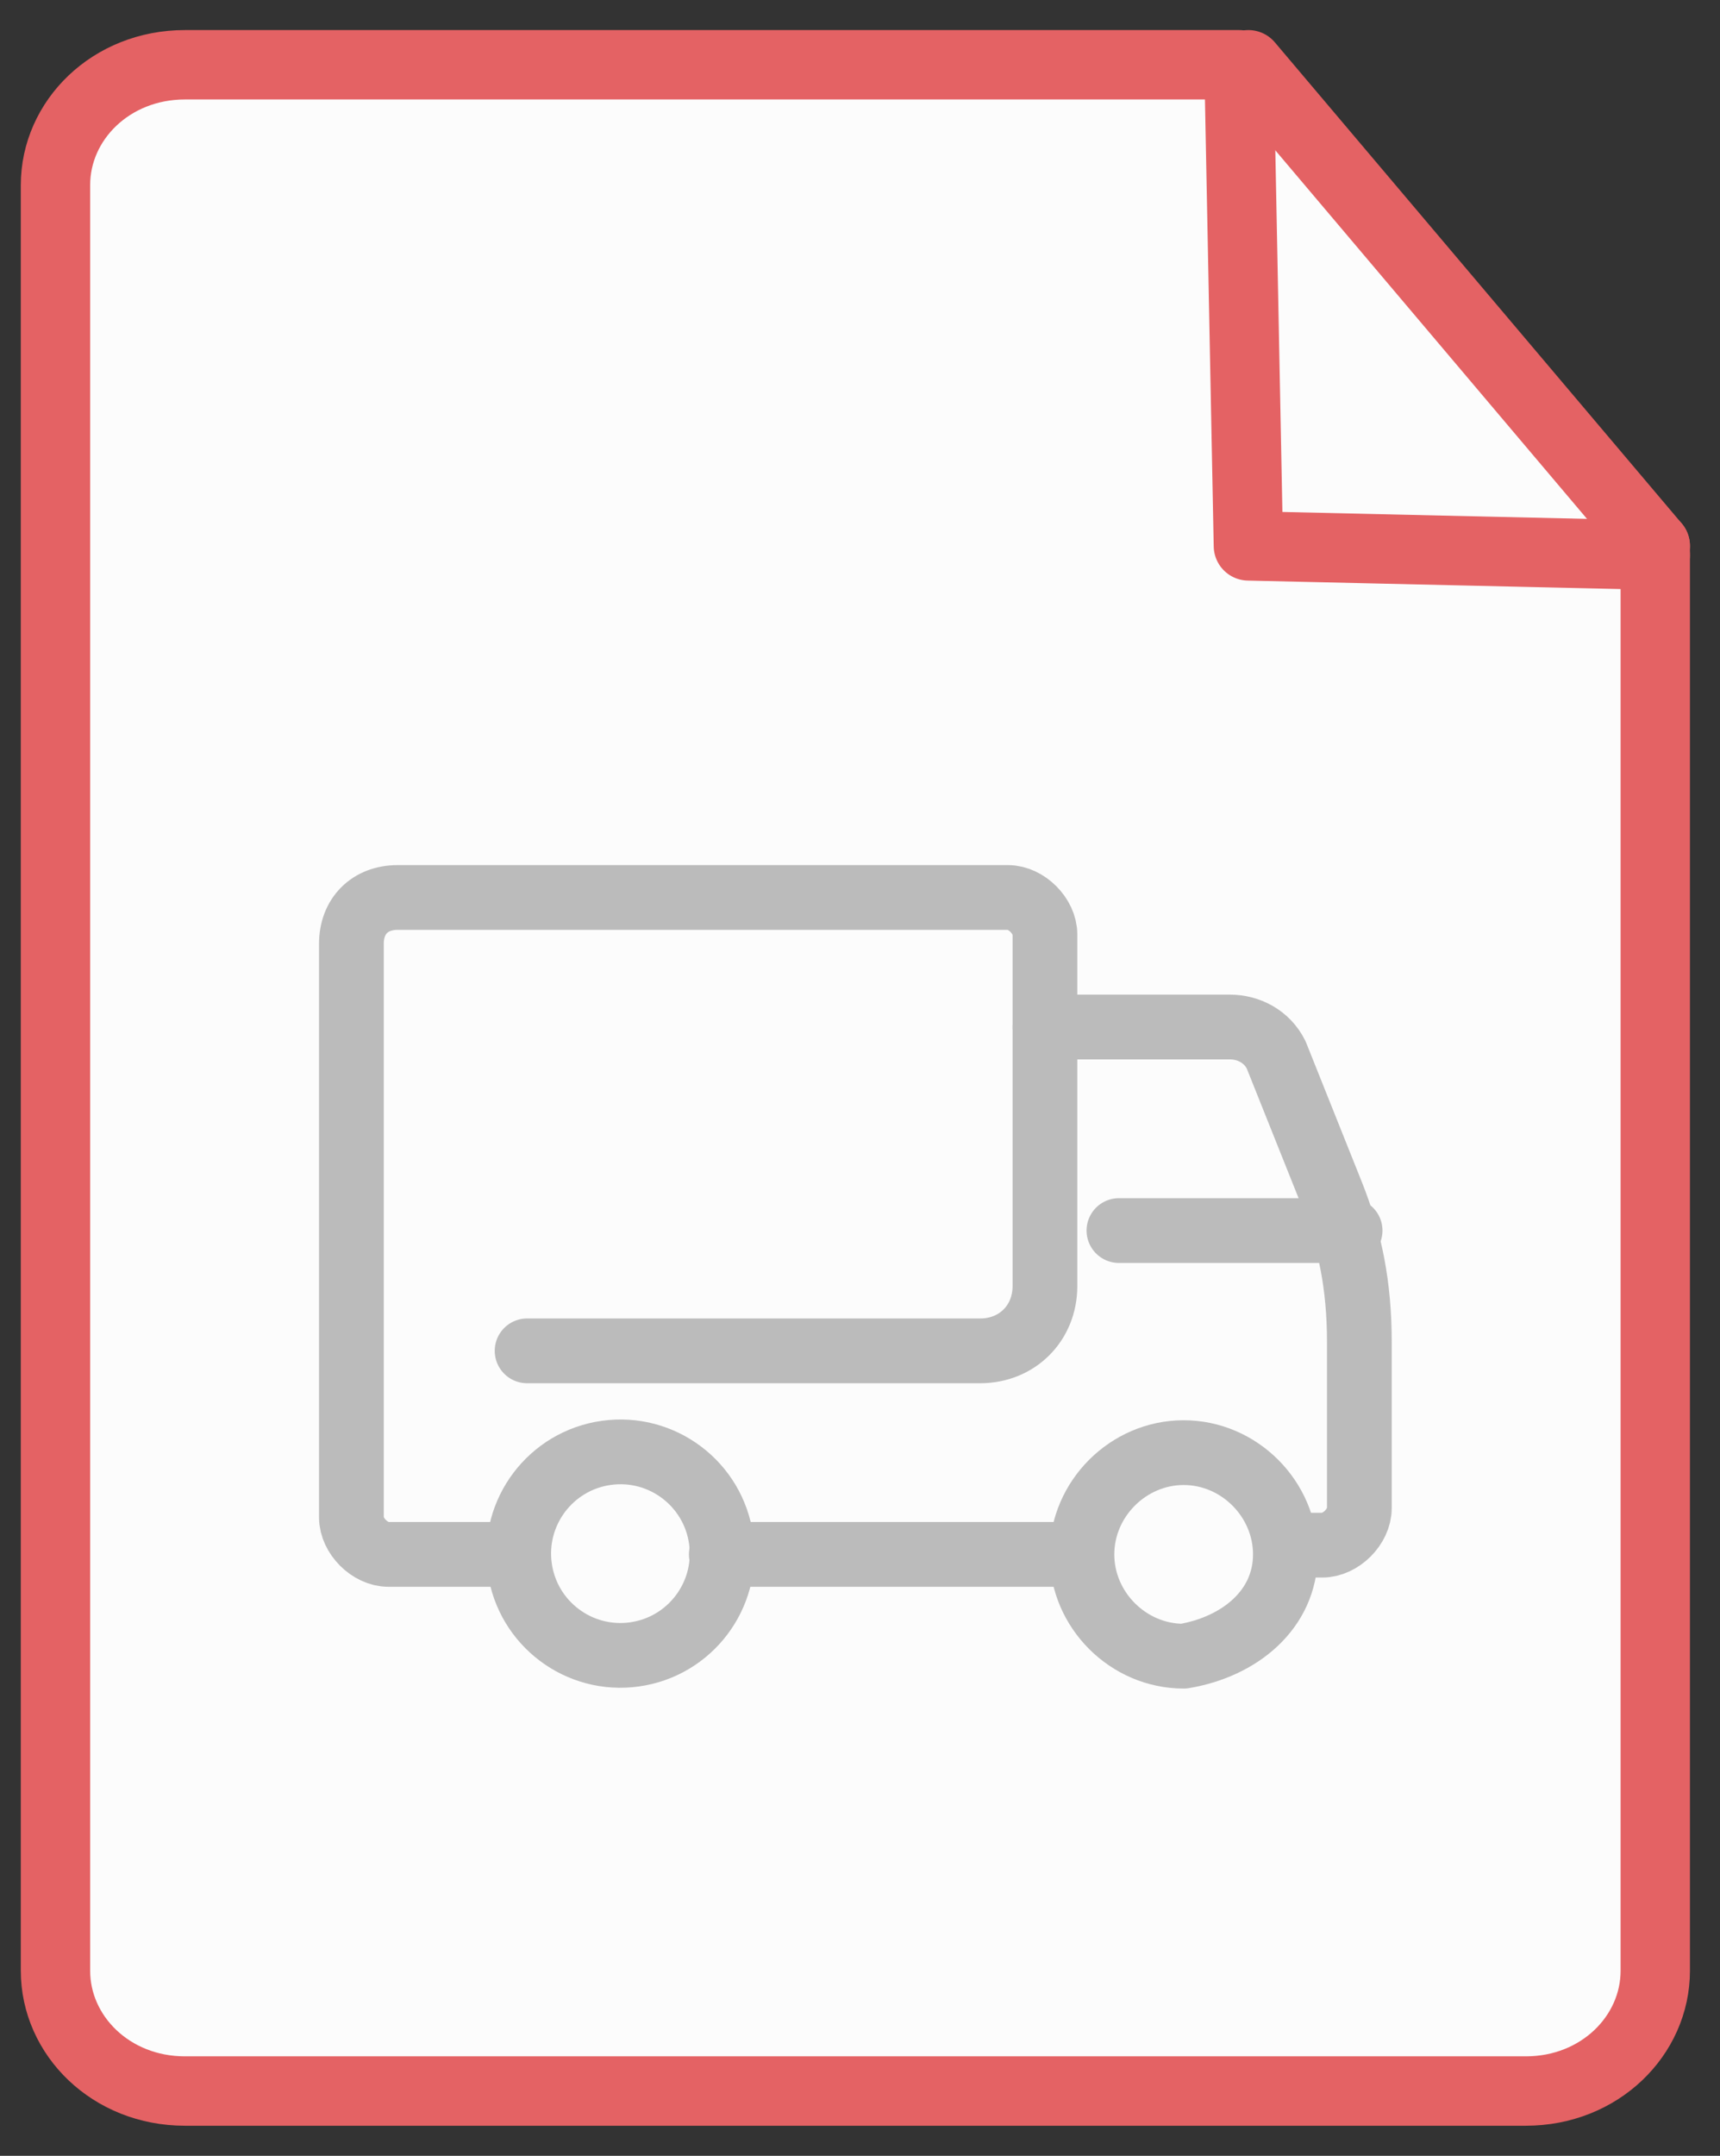 <?xml version="1.0" encoding="utf-8"?>
<!-- Generator: Adobe Illustrator 24.1.0, SVG Export Plug-In . SVG Version: 6.00 Build 0)  -->
<svg version="1.1" id="图层_1" xmlns="http://www.w3.org/2000/svg" xmlns:xlink="http://www.w3.org/1999/xlink" x="0px" y="0px"
	 viewBox="0 0 18.6 23.3" style="enable-background:new 0 0 18.6 23.3;" xml:space="preserve">
<rect x="0" y="0" width="18.6" height="23.3" fill="#333333" stroke="none"/>
<style type="text/css">
	.st0{fill:#FCFCFC;stroke:#E46264;stroke-width:0.75;stroke-linecap:round;stroke-linejoin:round;stroke-miterlimit:10;}
	.st1{fill:none;stroke:#E46264;stroke-width:0.75;stroke-linecap:round;stroke-linejoin:round;stroke-miterlimit:10;}
	.st2{fill:none;stroke:#BBBBBB;stroke-width:0.7;stroke-linecap:round;stroke-linejoin:round;stroke-miterlimit:10;}
</style>
<g>
	<path class="st0" d="M13.4,0.7H2C1.2,0.7,0.6,1.3,0.6,2v19.3c0,0.7,0.6,1.3,1.4,1.3h14.5c0.8,0,1.4-0.6,1.4-1.3V5.9"/>
	<line class="st0" x1="13.5" y1="0.7" x2="17.9" y2="5.9"/>
	<polyline class="st1" points="13.4,0.8 13.5,5.9 17.9,6 	"/>
</g>
<g>
	<path class="st2" d="M5.6,16.8H4.2c-0.2,0-0.4-0.2-0.4-0.4l0-6.2c0-0.3,0.2-0.5,0.5-0.5l6.6,0c0.2,0,0.4,0.2,0.4,0.4v1h2
		c0.2,0,0.4,0.1,0.5,0.3l0.6,1.5c0.2,0.5,0.3,1,0.3,1.6v1.8c0,0.2-0.2,0.4-0.4,0.4h-0.3"/>
	<line class="st2" x1="11.6" y1="16.8" x2="7.8" y2="16.8"/>
	<path class="st2" d="M13.9,16.8c0-0.6-0.5-1.1-1.1-1.1c-0.6,0-1.1,0.5-1.1,1.1c0,0.6,0.5,1.1,1.1,1.1
		C13.4,17.8,13.9,17.4,13.9,16.8z"/>
	<ellipse transform="matrix(0.99 -0.139 0.139 0.99 -2.259 1.091)" class="st2" cx="6.7" cy="16.8" rx="1.1" ry="1.1"/>
	<line class="st2" x1="14.6" y1="13.3" x2="12.1" y2="13.3"/>
	<path class="st2" d="M11.3,11.1v2.8c0,0.4-0.3,0.7-0.7,0.7H5.7"/>
</g>
</svg>
